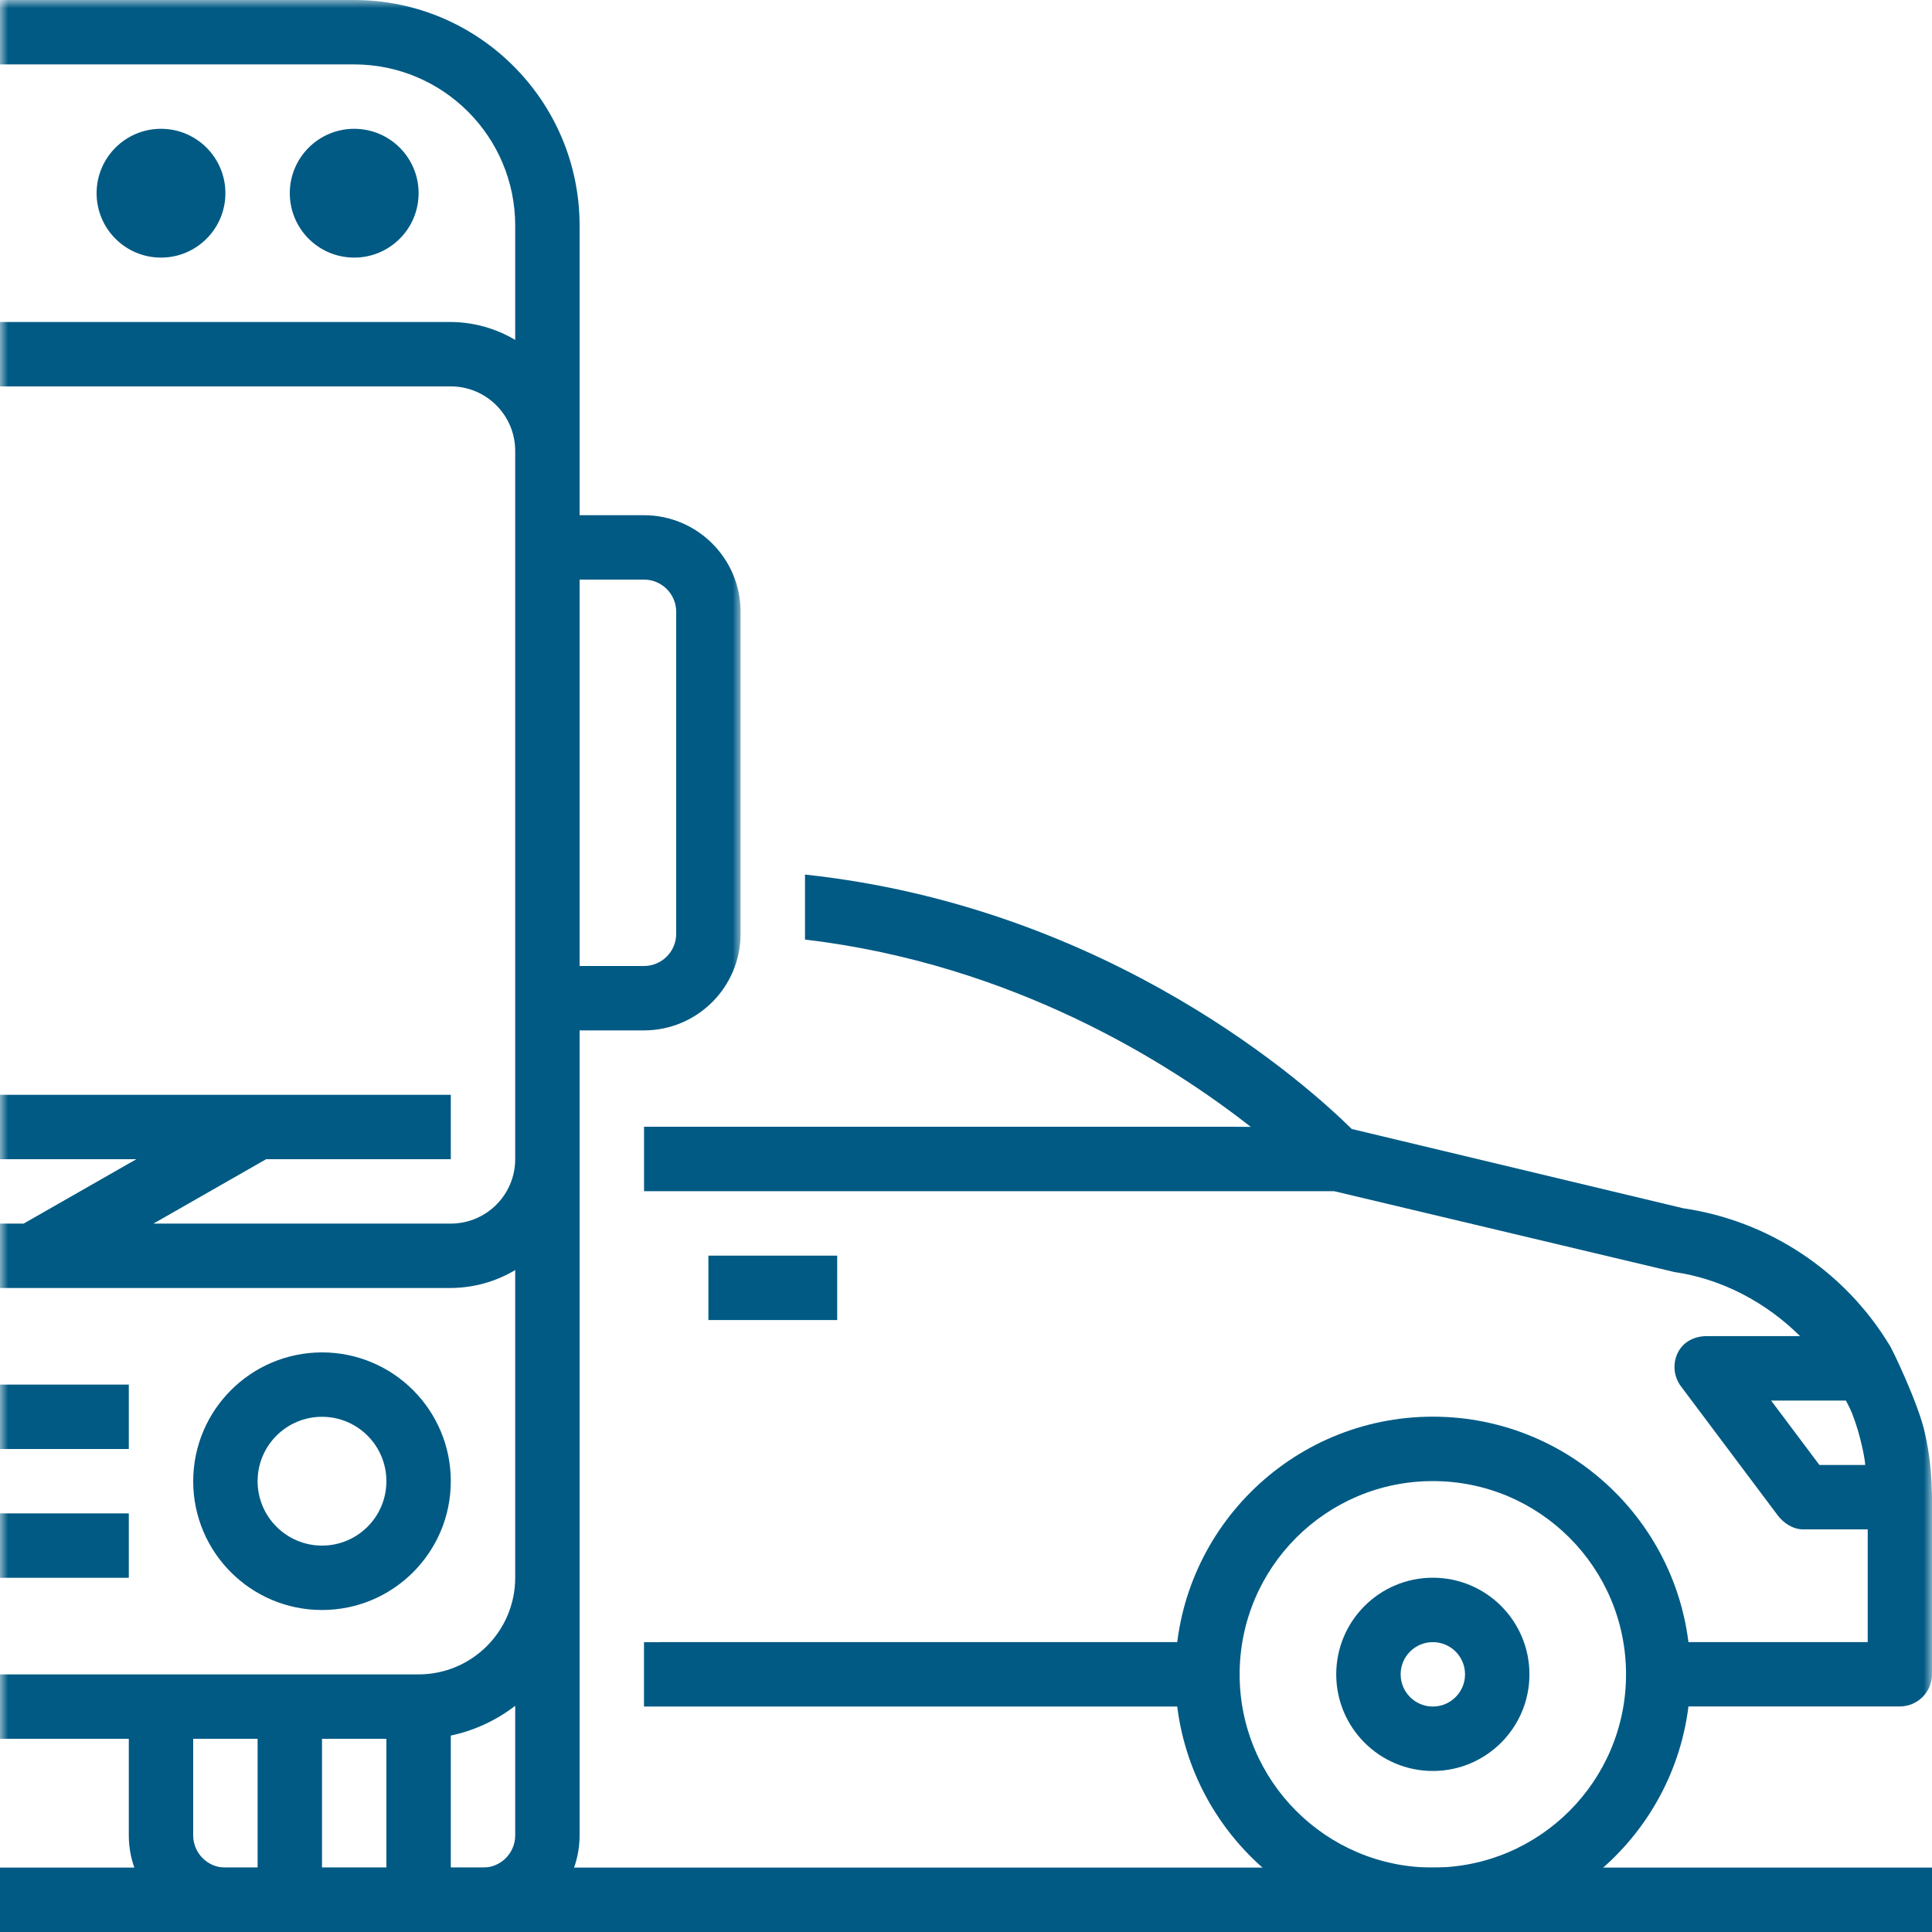<?xml version="1.0" encoding="UTF-8"?>
<svg width="120px" height="120px" viewBox="0 0 120 120" version="1.1" xmlns="http://www.w3.org/2000/svg" xmlns:xlink="http://www.w3.org/1999/xlink">
    <!-- Generator: Sketch 63.1 (92452) - https://sketch.com -->
    <title>icon-road-traffic-accidents</title>
    <desc>Created with Sketch.</desc>
    <defs>
        <polygon id="path-1" points="0 0 46 0 46 120 0 120"></polygon>
        <polygon id="path-3" points="0 120 120 120 120 0 0 0"></polygon>
    </defs>
    <g id="Symbols" stroke="none" stroke-width="1" fill="none" fill-rule="evenodd">
        <g id="section/category-header-links/desktop" transform="translate(-156, -80)">
            <g id="icon/120/road-traffic-accidents/blue" transform="translate(156, 80)">
                <g id="icon">
                    <polygon id="Fill-1" fill="#005A84" points="0 120 120 120 120 115.999 0 115.999"></polygon>
                    <g id="Group-16">
                        <g id="Group-4">
                            <mask id="mask-2" fill="white">
                                <use xlink:href="#path-1"></use>
                            </mask>
                            <g id="Clip-3"></g>
                            <path d="M12,108 L16,108 L16,116 L14,116 C12.896,115.999 12.001,115.104 12,114 L12,108 Z M20,116 L24,116 L24,108 L20,108 L20,116 Z M28,107.8 C29.456,107.491 30.822,106.859 32,105.95 L32,114 C31.999,115.104 31.104,115.999 30,116 L28,116 L28,107.8 Z M36,36 L40,36 C41.104,36.001 41.999,36.896 42,38 L42,58 C41.999,59.104 41.104,59.999 40,60 L36,60 L36,36 Z M0,108 L8,108 L8,114 C8.004,117.312 10.688,119.996 14,120 L30,120 C33.312,119.996 35.996,117.312 36,114 L36,64 L40,64 C43.312,63.996 45.996,61.312 46,58 L46,38 C45.996,34.688 43.312,32.004 40,32 L36,32 L36,14 C35.991,6.271 29.729,0.009 22,-0 L0,-0 L0,4 L22,4 C27.52,4.006 31.994,8.48 32,14 L32,21.113 C30.79,20.392 29.409,20.008 28,20 L0,20 L0,24 L28,24 C30.208,24.002 31.998,25.792 32,28 L32,72 C31.998,74.208 30.208,75.998 28,76 L9.531,76 L16.531,72 L28,72 L28,68 L0,68 L0,72 L8.469,72 L1.469,76 L0,76 L0,80 L28,80 C29.409,79.992 30.79,79.608 32,78.887 L32,98 C31.996,101.312 29.312,103.996 26,104 L0,104 L0,108 Z" id="Fill-2" fill="#005A84" mask="url(#mask-2)"></path>
                        </g>
                        <mask id="mask-4" fill="white">
                            <use xlink:href="#path-3"></use>
                        </mask>
                        <g id="Clip-6"></g>
                        <polygon id="Fill-5" fill="#005A84" mask="url(#mask-4)" points="0 98 8 98 8 94 0 94"></polygon>
                        <polygon id="Fill-7" fill="#005A84" mask="url(#mask-4)" points="0 90 8 90 8 86 0 86"></polygon>
                        <path d="M16,92 C16,89.791 17.791,88 20,88 C22.209,88 24,89.791 24,92 C24,94.209 22.209,96 20,96 C17.792,95.998 16.002,94.208 16,92 M12,92 C12,96.418 15.582,100 20,100 C24.418,100 28,96.418 28,92 C28,87.582 24.418,84 20,84 C15.584,84.005 12.005,87.584 12,92" id="Fill-8" fill="#005A84" mask="url(#mask-4)"></path>
                        <path d="M22,16 C19.791,16 18,14.209 18,12 C18,9.791 19.791,8 22,8 C24.209,8 26,9.791 26,12 C26,14.209 24.209,16 22,16" id="Fill-9" fill="#005A84" mask="url(#mask-4)"></path>
                        <path d="M10,16 C7.791,16 6,14.209 6,12 C6,9.791 7.791,8 10,8 C12.209,8 14,9.791 14,12 C14,14.209 12.209,16 10,16" id="Fill-10" fill="#005A84" mask="url(#mask-4)"></path>
                        <path d="M90.996,103.996 C90.996,105.1 90.1,105.996 88.996,105.996 C87.892,105.996 86.996,105.1 86.996,103.996 C86.996,102.891 87.892,101.996 88.996,101.996 C90.1,101.996 90.996,102.891 90.996,103.996 M94.996,103.996 C94.996,100.681 92.31,97.995 88.996,97.995 C85.683,97.995 82.996,100.681 82.996,103.996 C82.996,107.311 85.683,109.998 88.996,109.998 C92.31,109.998 94.996,107.311 94.996,103.996" id="Fill-11" fill="#005A84" mask="url(#mask-4)"></path>
                        <path d="M100.996,103.996 C100.996,110.623 95.622,115.999 88.995,115.999 C82.37,115.999 76.996,110.623 76.996,103.996 C76.996,97.365 82.37,91.993 88.995,91.993 C95.622,91.993 100.996,97.365 100.996,103.996 M104.996,103.996 C104.996,95.159 97.832,87.992 88.996,87.992 C80.161,87.992 72.996,95.159 72.996,103.996 C72.996,112.835 80.161,119.999 88.996,119.999 C97.832,119.999 104.996,112.835 104.996,103.996" id="Fill-12" fill="#005A84" mask="url(#mask-4)"></path>
                        <polygon id="Fill-13" fill="#005A84" mask="url(#mask-4)" points="44 77.989 51.999 77.989 52 81.99 44 81.99"></polygon>
                        <polygon id="Fill-14" fill="#005A84" mask="url(#mask-4)" points="41 102 40 102 40 105.996 76.005 105.996 76.005 101.994 41 101.994"></polygon>
                        <path d="M113.007,90.992 L110.006,86.991 L114.654,86.991 C114.79,87.273 114.911,87.474 115.026,87.763 C115.073,87.885 115.121,88.007 115.163,88.129 C115.319,88.564 115.452,89.007 115.563,89.454 C115.657,89.834 115.746,90.22 115.806,90.608 C115.831,90.725 115.844,90.874 115.851,90.992 L113.007,90.992 Z M119.985,92.58 C119.977,92.003 119.937,91.436 119.875,90.873 C119.841,90.565 119.799,90.277 119.748,89.966 C119.695,89.653 119.632,89.347 119.565,89.038 C119.192,87.246 117.457,83.625 117.331,83.499 C114.536,78.922 109.851,75.824 104.544,75.047 L83.959,70.123 C81.361,67.556 69.046,56.362 50,54.321 L50,58.358 C62.964,59.89 72.665,66.054 77.687,69.992 C77.325,69.989 76.963,69.986 76.604,69.985 L40.003,69.985 L40.003,74 L40.003,74 L40.003,73.986 L82.863,73.986 L103.984,79.005 C106.942,79.433 109.684,80.885 111.806,82.99 L106.006,82.99 C105.248,82.99 104.556,83.333 104.216,84.011 C103.879,84.688 103.951,85.5 104.407,86.107 L110.407,94.108 C110.778,94.604 111.359,94.984 111.978,94.993 L116.007,94.993 L116.007,101.995 L104.007,101.995 L104.007,105.99 L117.999,105.99 C119.104,105.99 120,105.093 120,103.989 L120,92.779 C120,92.719 119.985,92.65 119.985,92.58 L119.985,92.58 Z" id="Fill-15" fill="#005A84" mask="url(#mask-4)"></path>
                    </g>
                </g>
            </g>
        </g>
    </g>
</svg>